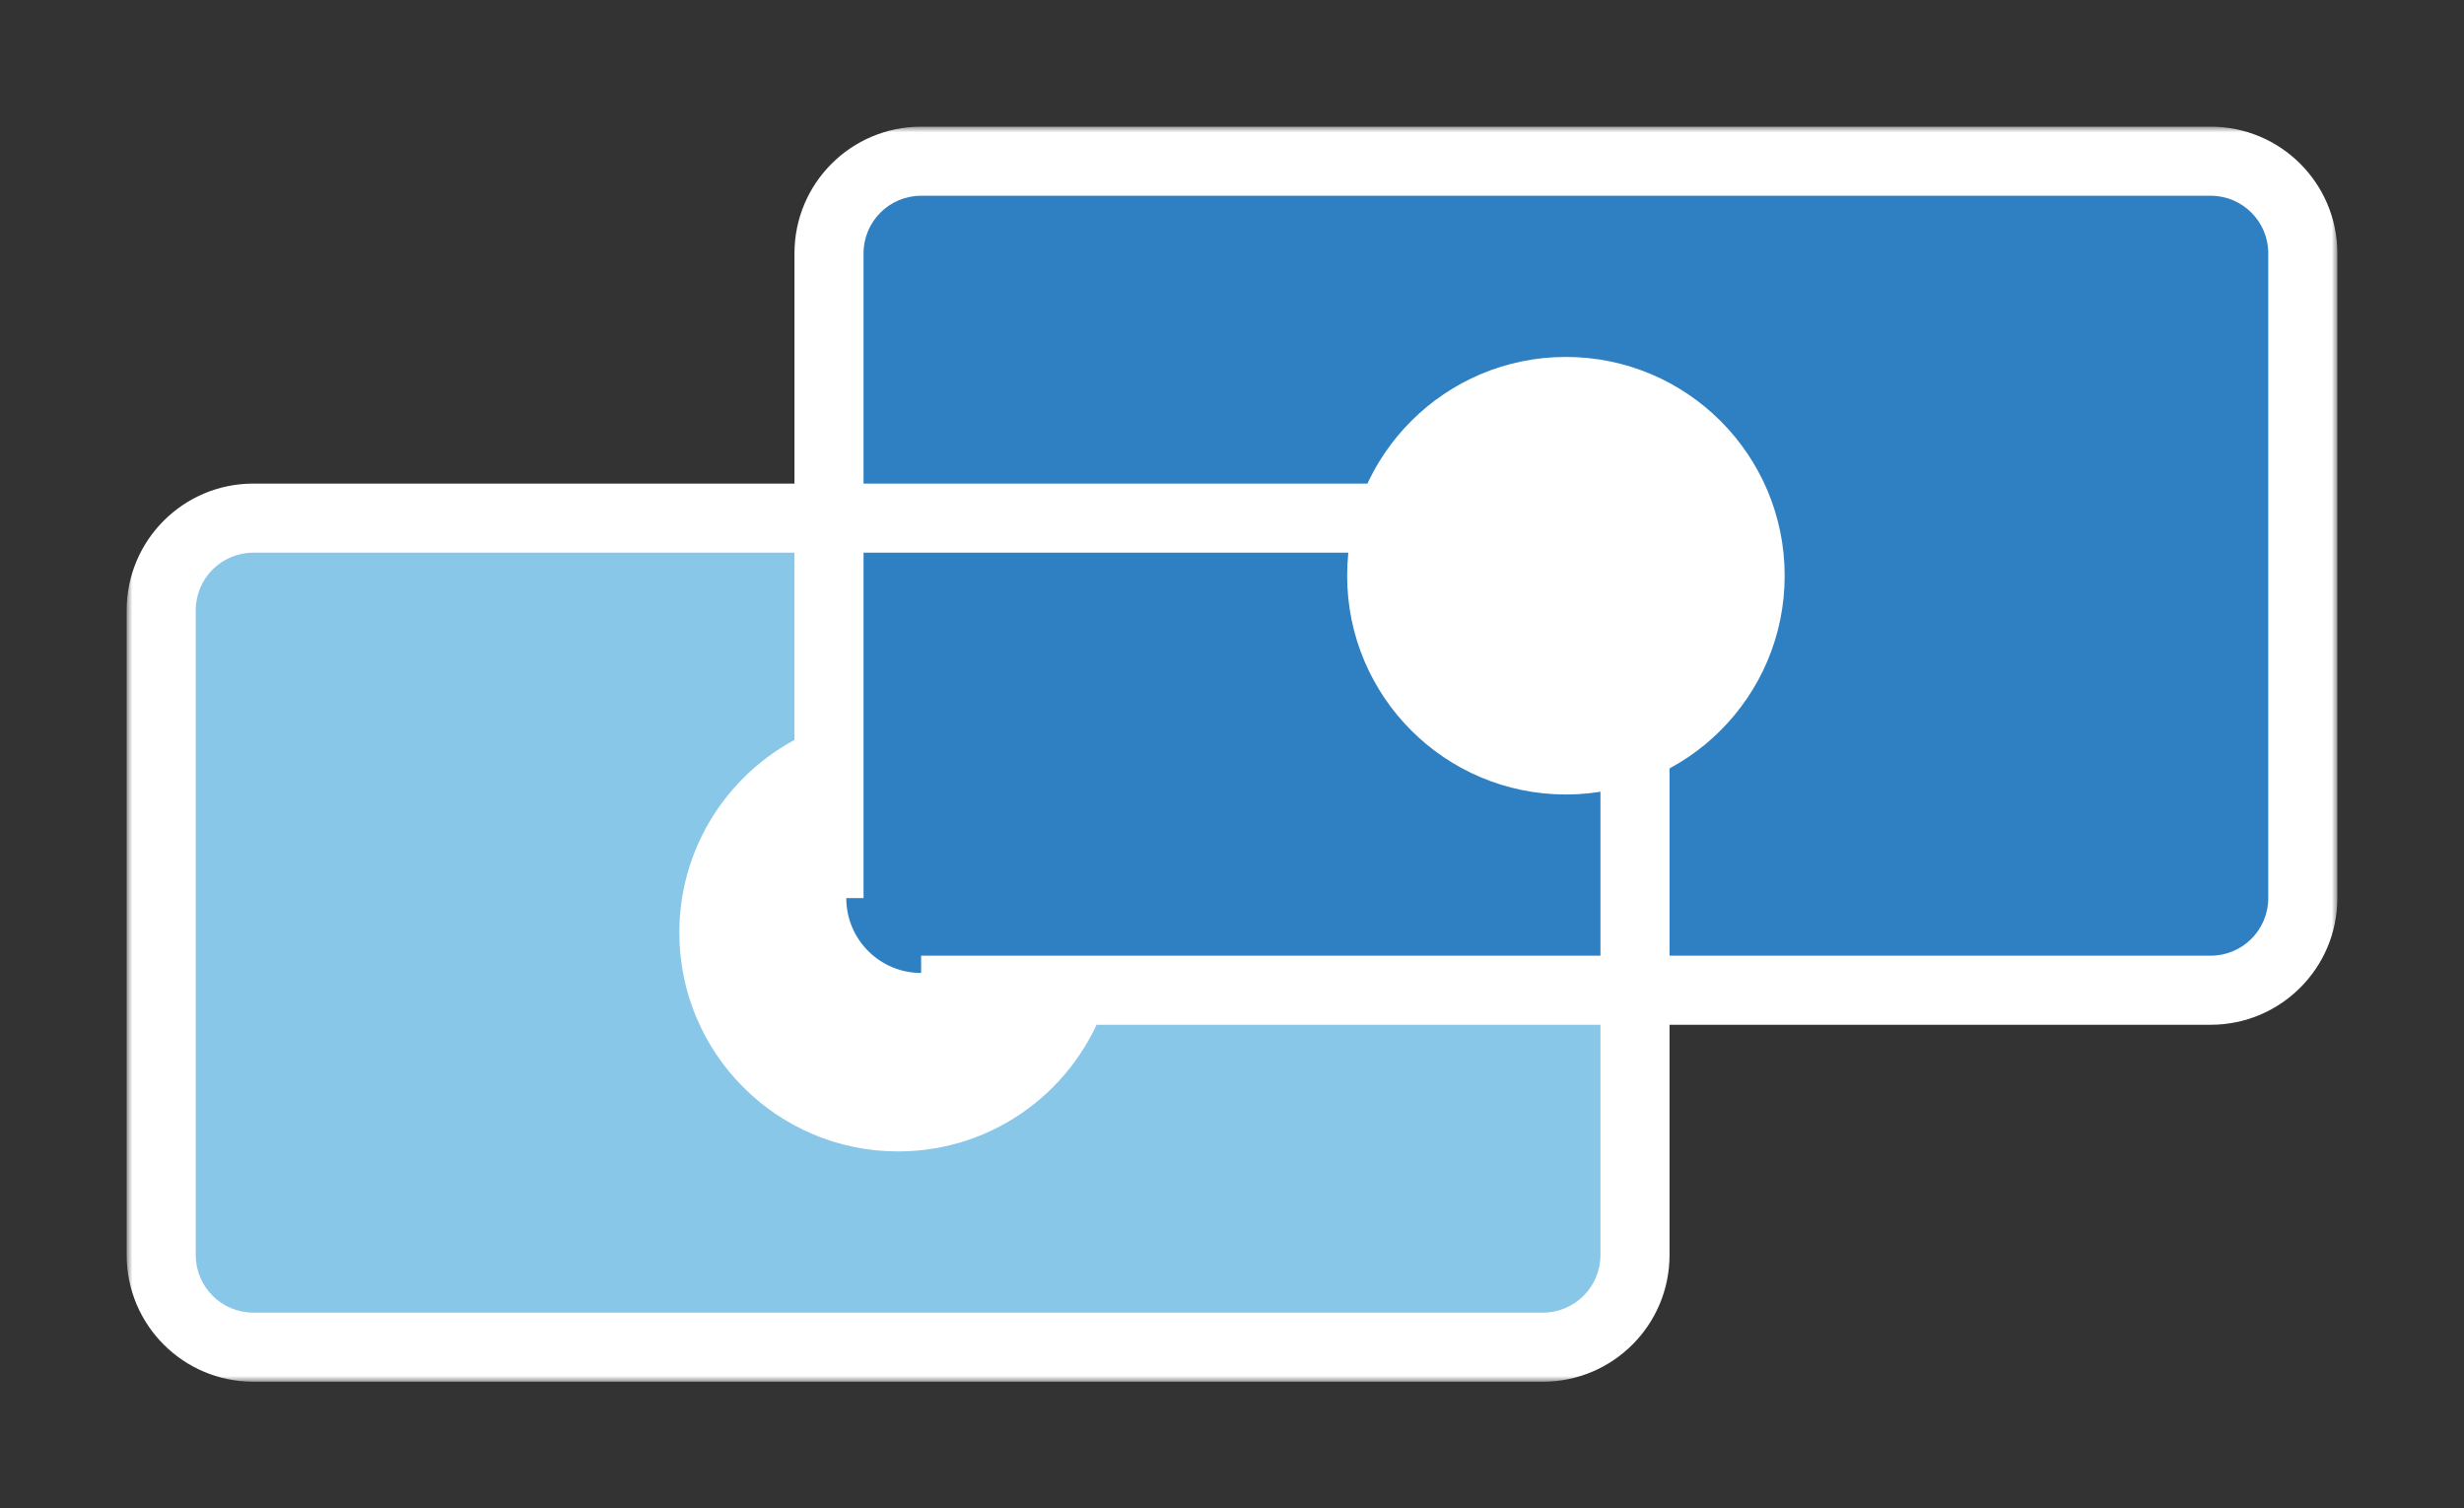 <svg width="214" height="131" viewBox="0 0 214 131" fill="none" xmlns="http://www.w3.org/2000/svg">
<rect x="0" y="0" width="214" height="131" fill="#333333" stroke="none"/>
<mask id="path-1-outside-1_4_20" maskUnits="userSpaceOnUse" x="11" y="11" width="192" height="109" fill="black">
<rect fill="white" x="11" y="11" width="192" height="109"/>
<path d="M14 53C14 48.582 17.582 45 22 45H134C138.418 45 142 48.582 142 53V109C142 113.418 138.418 117 134 117H22C17.582 117 14 113.418 14 109V53Z"/>
<path d="M72 22C72 17.582 75.582 14 80 14H192C196.418 14 200 17.582 200 22V78C200 82.418 196.418 86 192 86H80C75.582 86 72 82.418 72 78V22Z"/>
<path d="M72 66.163C66.136 68.537 62 74.285 62 81C62 89.837 69.163 97 78 97C85.09 97 91.104 92.388 93.203 86L80 86C75.582 86 72 82.418 72 78V66.163Z"/>
<path d="M152 50C152 58.837 144.837 66 136 66C127.163 66 120 58.837 120 50C120 41.163 127.163 34 136 34C144.837 34 152 41.163 152 50Z"/>
</mask>
<path d="M14 53C14 48.582 17.582 45 22 45H134C138.418 45 142 48.582 142 53V109C142 113.418 138.418 117 134 117H22C17.582 117 14 113.418 14 109V53Z" fill="#88C7E8"/>
<path d="M72 22C72 17.582 75.582 14 80 14H192C196.418 14 200 17.582 200 22V78C200 82.418 196.418 86 192 86H80C75.582 86 72 82.418 72 78V22Z" fill="#2F80C2"/>
<path d="M72 66.163C66.136 68.537 62 74.285 62 81C62 89.837 69.163 97 78 97C85.09 97 91.104 92.388 93.203 86L80 86C75.582 86 72 82.418 72 78V66.163Z" fill="white"/>
<path d="M152 50C152 58.837 144.837 66 136 66C127.163 66 120 58.837 120 50C120 41.163 127.163 34 136 34C144.837 34 152 41.163 152 50Z" fill="white"/>
<path d="M80 84.5C76.41 84.5 73.5 81.59 73.5 78H70.5C70.5 83.247 74.753 87.5 80 87.5V84.5ZM72 66.163H75V61.712L70.874 63.382L72 66.163ZM93.203 86L96.053 86.937L97.347 83L93.203 83L93.203 86ZM22 48H134V42H22V48ZM139 53V109H145V53H139ZM134 114H22V120H134V114ZM17 109V53H11V109H17ZM22 114C19.239 114 17 111.761 17 109H11C11 115.075 15.925 120 22 120V114ZM139 109C139 111.761 136.761 114 134 114V120C140.075 120 145 115.075 145 109H139ZM134 48C136.761 48 139 50.239 139 53H145C145 46.925 140.075 42 134 42V48ZM22 42C15.925 42 11 46.925 11 53H17C17 50.239 19.239 48 22 48V42ZM80 17H192V11H80V17ZM197 22V78H203V22H197ZM192 83H80V89H192V83ZM75 78V22H69V78H75ZM197 78C197 80.761 194.761 83 192 83V89C198.075 89 203 84.075 203 78H197ZM192 17C194.761 17 197 19.239 197 22H203C203 15.925 198.075 11 192 11V17ZM80 11C73.925 11 69 15.925 69 22H75C75 19.239 77.239 17 80 17V11ZM65 81C65 75.549 68.356 70.875 73.126 68.944L70.874 63.382C63.917 66.199 59 73.022 59 81H65ZM78 94C70.82 94 65 88.18 65 81H59C59 91.493 67.507 100 78 100V94ZM90.353 85.063C88.646 90.257 83.756 94 78 94V100C86.424 100 93.561 94.519 96.053 86.937L90.353 85.063ZM93.203 83L80 83L80 89L93.203 89L93.203 83ZM75 78V66.163H69V78H75ZM149 50C149 57.18 143.18 63 136 63V69C146.493 69 155 60.493 155 50H149ZM136 63C128.82 63 123 57.18 123 50H117C117 60.493 125.507 69 136 69V63ZM123 50C123 42.82 128.82 37 136 37V31C125.507 31 117 39.507 117 50H123ZM136 37C143.18 37 149 42.82 149 50H155C155 39.507 146.493 31 136 31V37Z" fill="white" mask="url(#path-1-outside-1_4_20)"/>
</svg>
